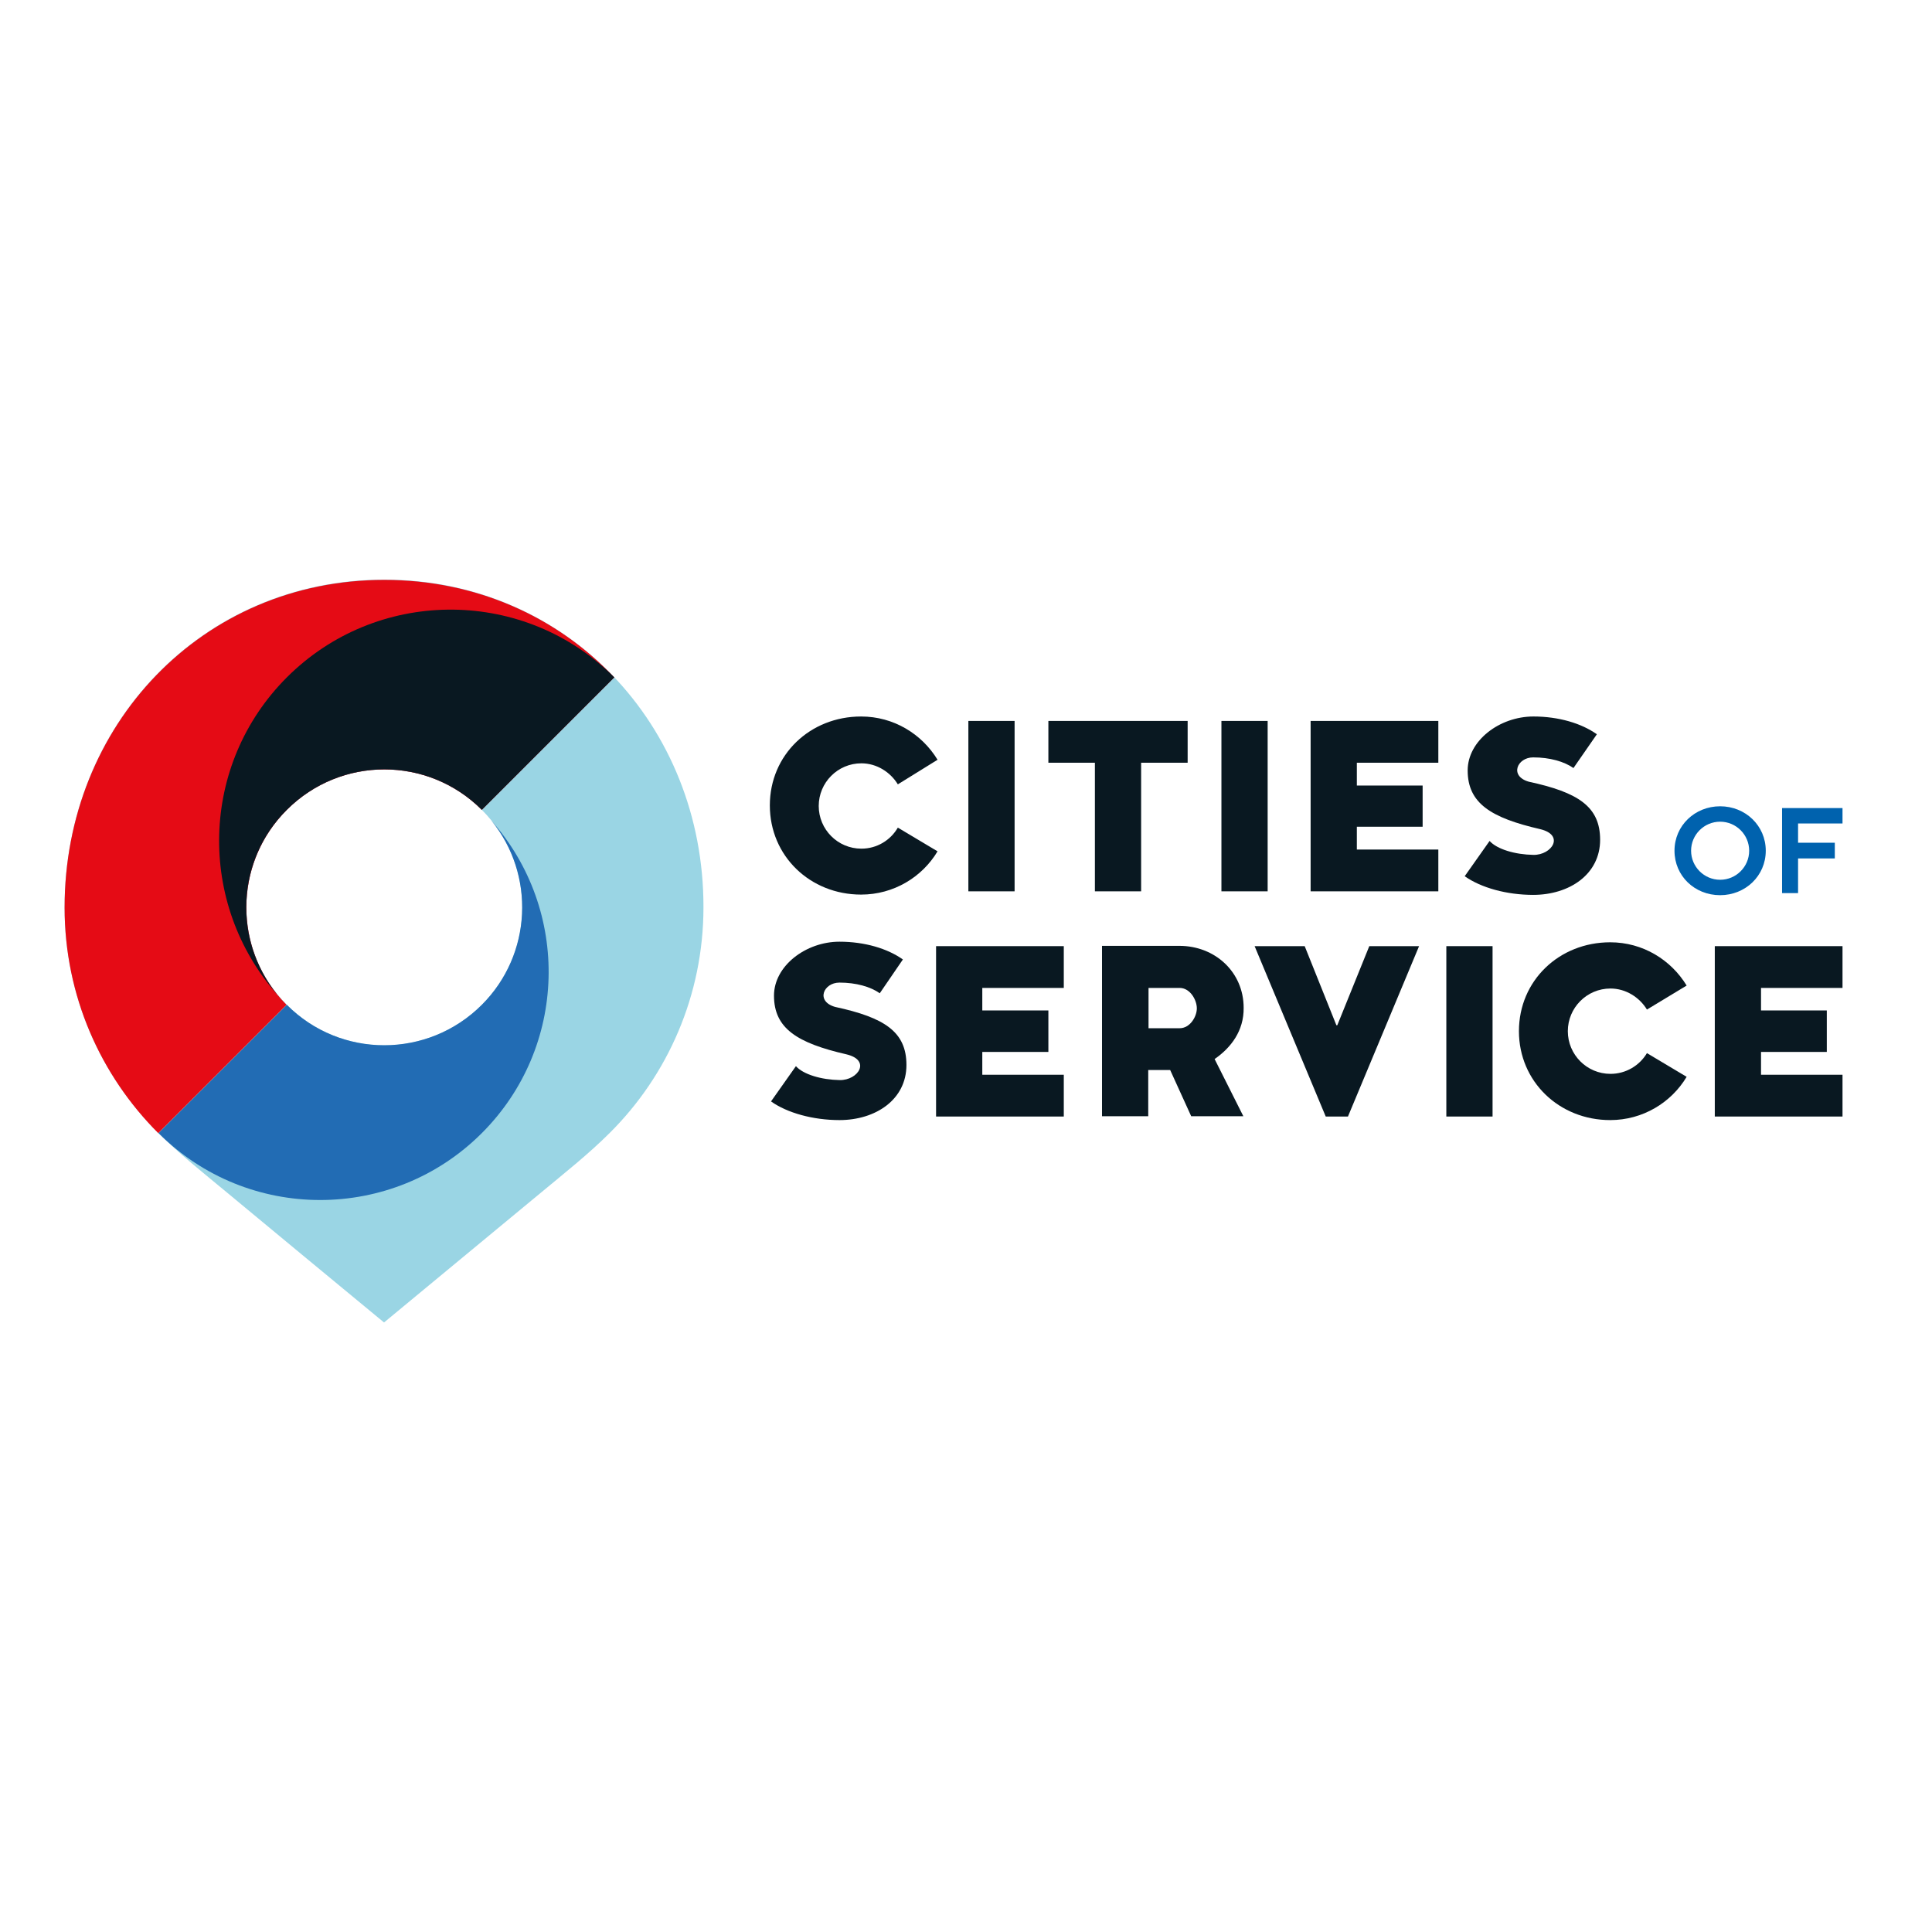 <?xml version="1.0" encoding="utf-8"?>
<!-- Generator: Adobe Illustrator 19.2.1, SVG Export Plug-In . SVG Version: 6.00 Build 0)  -->
<svg version="1.1" id="layer" xmlns="http://www.w3.org/2000/svg" xmlns:xlink="http://www.w3.org/1999/xlink" x="0px" y="0px"
	 viewBox="0 0 652 652" style="enable-background:new 0 0 652 652;" xml:space="preserve">
<style type="text/css">
	.st0{fill:#091821;}
	.st1{fill:#0062AE;}
	.st2{fill:#9AD5E4;}
	.st3{fill:#226CB4;}
	.st4{fill:#E50B15;}
</style>
<g>
	<path class="st0" d="M303,264.7c-2.5-4.1-7.1-7.1-12.3-7.1c-8,0-14.4,6.5-14.4,14.4c0,7.9,6.4,14.4,14.4,14.4
		c5.2,0,9.8-2.8,12.3-7.1l13.4,8c-5.2,8.7-14.8,14.6-25.8,14.6c-17.2,0-30.8-13-30.8-30.1c0-17.1,13.6-30,30.8-30
		c11,0,20.5,5.9,25.8,14.6L303,264.7z"/>
	<rect x="326.8" y="243.3" class="st0" width="15.6" height="57.5"/>
	<polygon class="st0" points="385.1,257.4 385.1,300.8 369.5,300.8 369.5,257.4 353.8,257.4 353.8,243.3 400.8,243.3 400.8,257.4 	
		"/>
	<rect x="412.2" y="243.3" class="st0" width="15.6" height="57.5"/>
	<polygon class="st0" points="485.4,286.7 485.4,300.8 442.3,300.8 442.3,243.3 485.4,243.3 485.4,257.4 457.9,257.4 457.9,265.1 
		480.1,265.1 480.1,279 457.9,279 457.9,286.7 	"/>
	<path class="st0" d="M531,259.2c-3.1-2.2-8-3.6-13.6-3.6c-5.4,0-8.1,6.3-1.5,8.2c16.7,3.6,24.1,8.4,24.1,19.6
		c0,11.7-10.4,18.6-22.6,18.6c-8.9,0-17.6-2.4-23.1-6.3l8.4-11.9c2.5,2.8,8.6,4.6,14.8,4.7c6.2,0.1,10.7-6.7,2.2-8.7
		c-16.5-3.8-24.4-8.7-24.4-19.8c0-10,10.7-18.2,22.2-18.2c8.5,0,16.2,2.3,21.4,6L531,259.2z"/>
	<path class="st0" d="M296.9,335.2c-3.1-2.2-8-3.6-13.6-3.6c-5.4,0-8.1,6.3-1.5,8.2c16.7,3.6,24.1,8.4,24.1,19.6
		c0,11.7-10.4,18.6-22.6,18.6c-8.9,0-17.6-2.4-23.1-6.3l8.4-11.9c2.5,2.8,8.6,4.6,14.8,4.7c6.2,0.1,10.7-6.7,2.2-8.7
		c-16.5-3.8-24.4-8.7-24.4-19.8c0-10,10.7-18.2,22.1-18.2c8.5,0,16.2,2.3,21.4,6L296.9,335.2z"/>
	<polygon class="st0" points="359,362.7 359,376.8 315.9,376.8 315.9,319.3 359,319.3 359,333.4 331.5,333.4 331.5,341 353.8,341 
		353.8,355 331.5,355 331.5,362.7 	"/>
	<path class="st0" d="M409.9,357.4l9.7,19.3h-17.6l-7.1-15.6h-7.4v15.6h-15.6v-57.5h26.1c12.1,0,21.7,8.9,21.7,20.9
		C419.8,347.9,415.4,353.6,409.9,357.4 M398.1,333.4h-10.5v13.6h10.5c3.5,0,5.8-3.9,5.8-6.7C403.9,337.4,401.6,333.4,398.1,333.4"/>
	<polygon class="st0" points="454.9,376.8 447.4,376.8 423.4,319.3 440.3,319.3 451,346 451.3,346 462.1,319.3 478.9,319.3 	"/>
	<rect x="488.1" y="319.3" class="st0" width="15.6" height="57.5"/>
	<path class="st0" d="M555.8,340.7c-2.5-4.1-7.1-7.1-12.3-7.1c-8,0-14.4,6.5-14.4,14.4c0,7.9,6.4,14.4,14.4,14.4
		c5.2,0,9.8-2.8,12.3-7l13.4,8c-5.2,8.7-14.8,14.6-25.8,14.6c-17.2,0-30.8-13-30.8-30c0-17.1,13.6-30,30.8-30
		c11,0,20.5,5.9,25.8,14.6L555.8,340.7z"/>
	<polygon class="st0" points="621.8,362.7 621.8,376.8 578.7,376.8 578.7,319.3 621.8,319.3 621.8,333.4 594.3,333.4 594.3,341 
		616.5,341 616.5,355 594.3,355 594.3,362.7 	"/>
	<path class="st1" d="M580.5,302.1c-8.6,0-15.4-6.5-15.4-15c0-8.5,6.9-15,15.4-15c8.5,0,15.4,6.5,15.4,15
		C595.9,295.6,589,302.1,580.5,302.1 M580.5,277.3c-5.4,0-9.8,4.4-9.8,9.8c0,5.4,4.4,9.8,9.8,9.8c5.4,0,9.8-4.4,9.8-9.8
		C590.3,281.7,585.9,277.3,580.5,277.3"/>
	<polygon class="st1" points="606.8,277.9 606.8,284.4 619.2,284.4 619.2,289.7 606.8,289.7 606.8,301.4 601.4,301.4 601.4,272.7 
		621.8,272.7 621.8,277.9 	"/>
	<path class="st2" d="M129.7,195.6c-61.4,0-107.9,49-107.9,110.6c0,29.8,12.1,56.7,31.6,76.1c7.1,7.1,15.2,13.5,22.9,19.9
		c17.7,14.7,35.5,29.4,53.3,44.1c17.8-14.7,35.5-29.4,53.3-44.1c7.7-6.4,15.8-12.8,22.9-19.9c19.5-19.4,31.6-46.4,31.6-76.1
		C237.5,244.6,191,195.6,129.7,195.6 M162.6,339.1c-18.2,18.2-47.7,18.2-65.8,0c-18.2-18.2-18.2-47.7,0-65.8
		c18.2-18.2,47.7-18.2,65.8,0C180.8,291.5,180.8,321,162.6,339.1"/>
	<path class="st3" d="M162.6,339.1c-18.2,18.2-47.7,18.2-65.8,0c0,0-0.1-0.1-0.1-0.1c0,0,0,0,0.1,0.1l-43.3,43.3
		c30.1,30.1,79,30.1,109.1,0c29-29,30-75.2,3.2-105.5C180.7,295.1,179.6,322.1,162.6,339.1"/>
	<path class="st4" d="M96.8,273.3c18.2-18.2,47.6-18.2,65.8,0l44.7-44.7c-19.3-20.4-46.6-32.9-77.6-32.9
		c-61.4,0-107.9,49-107.9,110.6c0,29.8,12.2,56.7,31.6,76.1l43.3-43.3C78.6,320.9,78.6,291.5,96.8,273.3"/>
	<path class="st0" d="M95.4,337.6c0.5,0.5,0.9,1,1.3,1.5C96.3,338.6,95.9,338.1,95.4,337.6"/>
	<path class="st0" d="M96.8,273.3c18.2-18.2,47.6-18.2,65.8,0l44.7-44.7c-0.5-0.5-0.9-0.9-1.4-1.4c-30.6-29.1-79.1-28.6-109.1,1.4
		c-29.4,29.4-30.4,76.3-3.2,107.1C78.6,317.3,79.7,290.3,96.8,273.3"/>
</g>
</svg>
